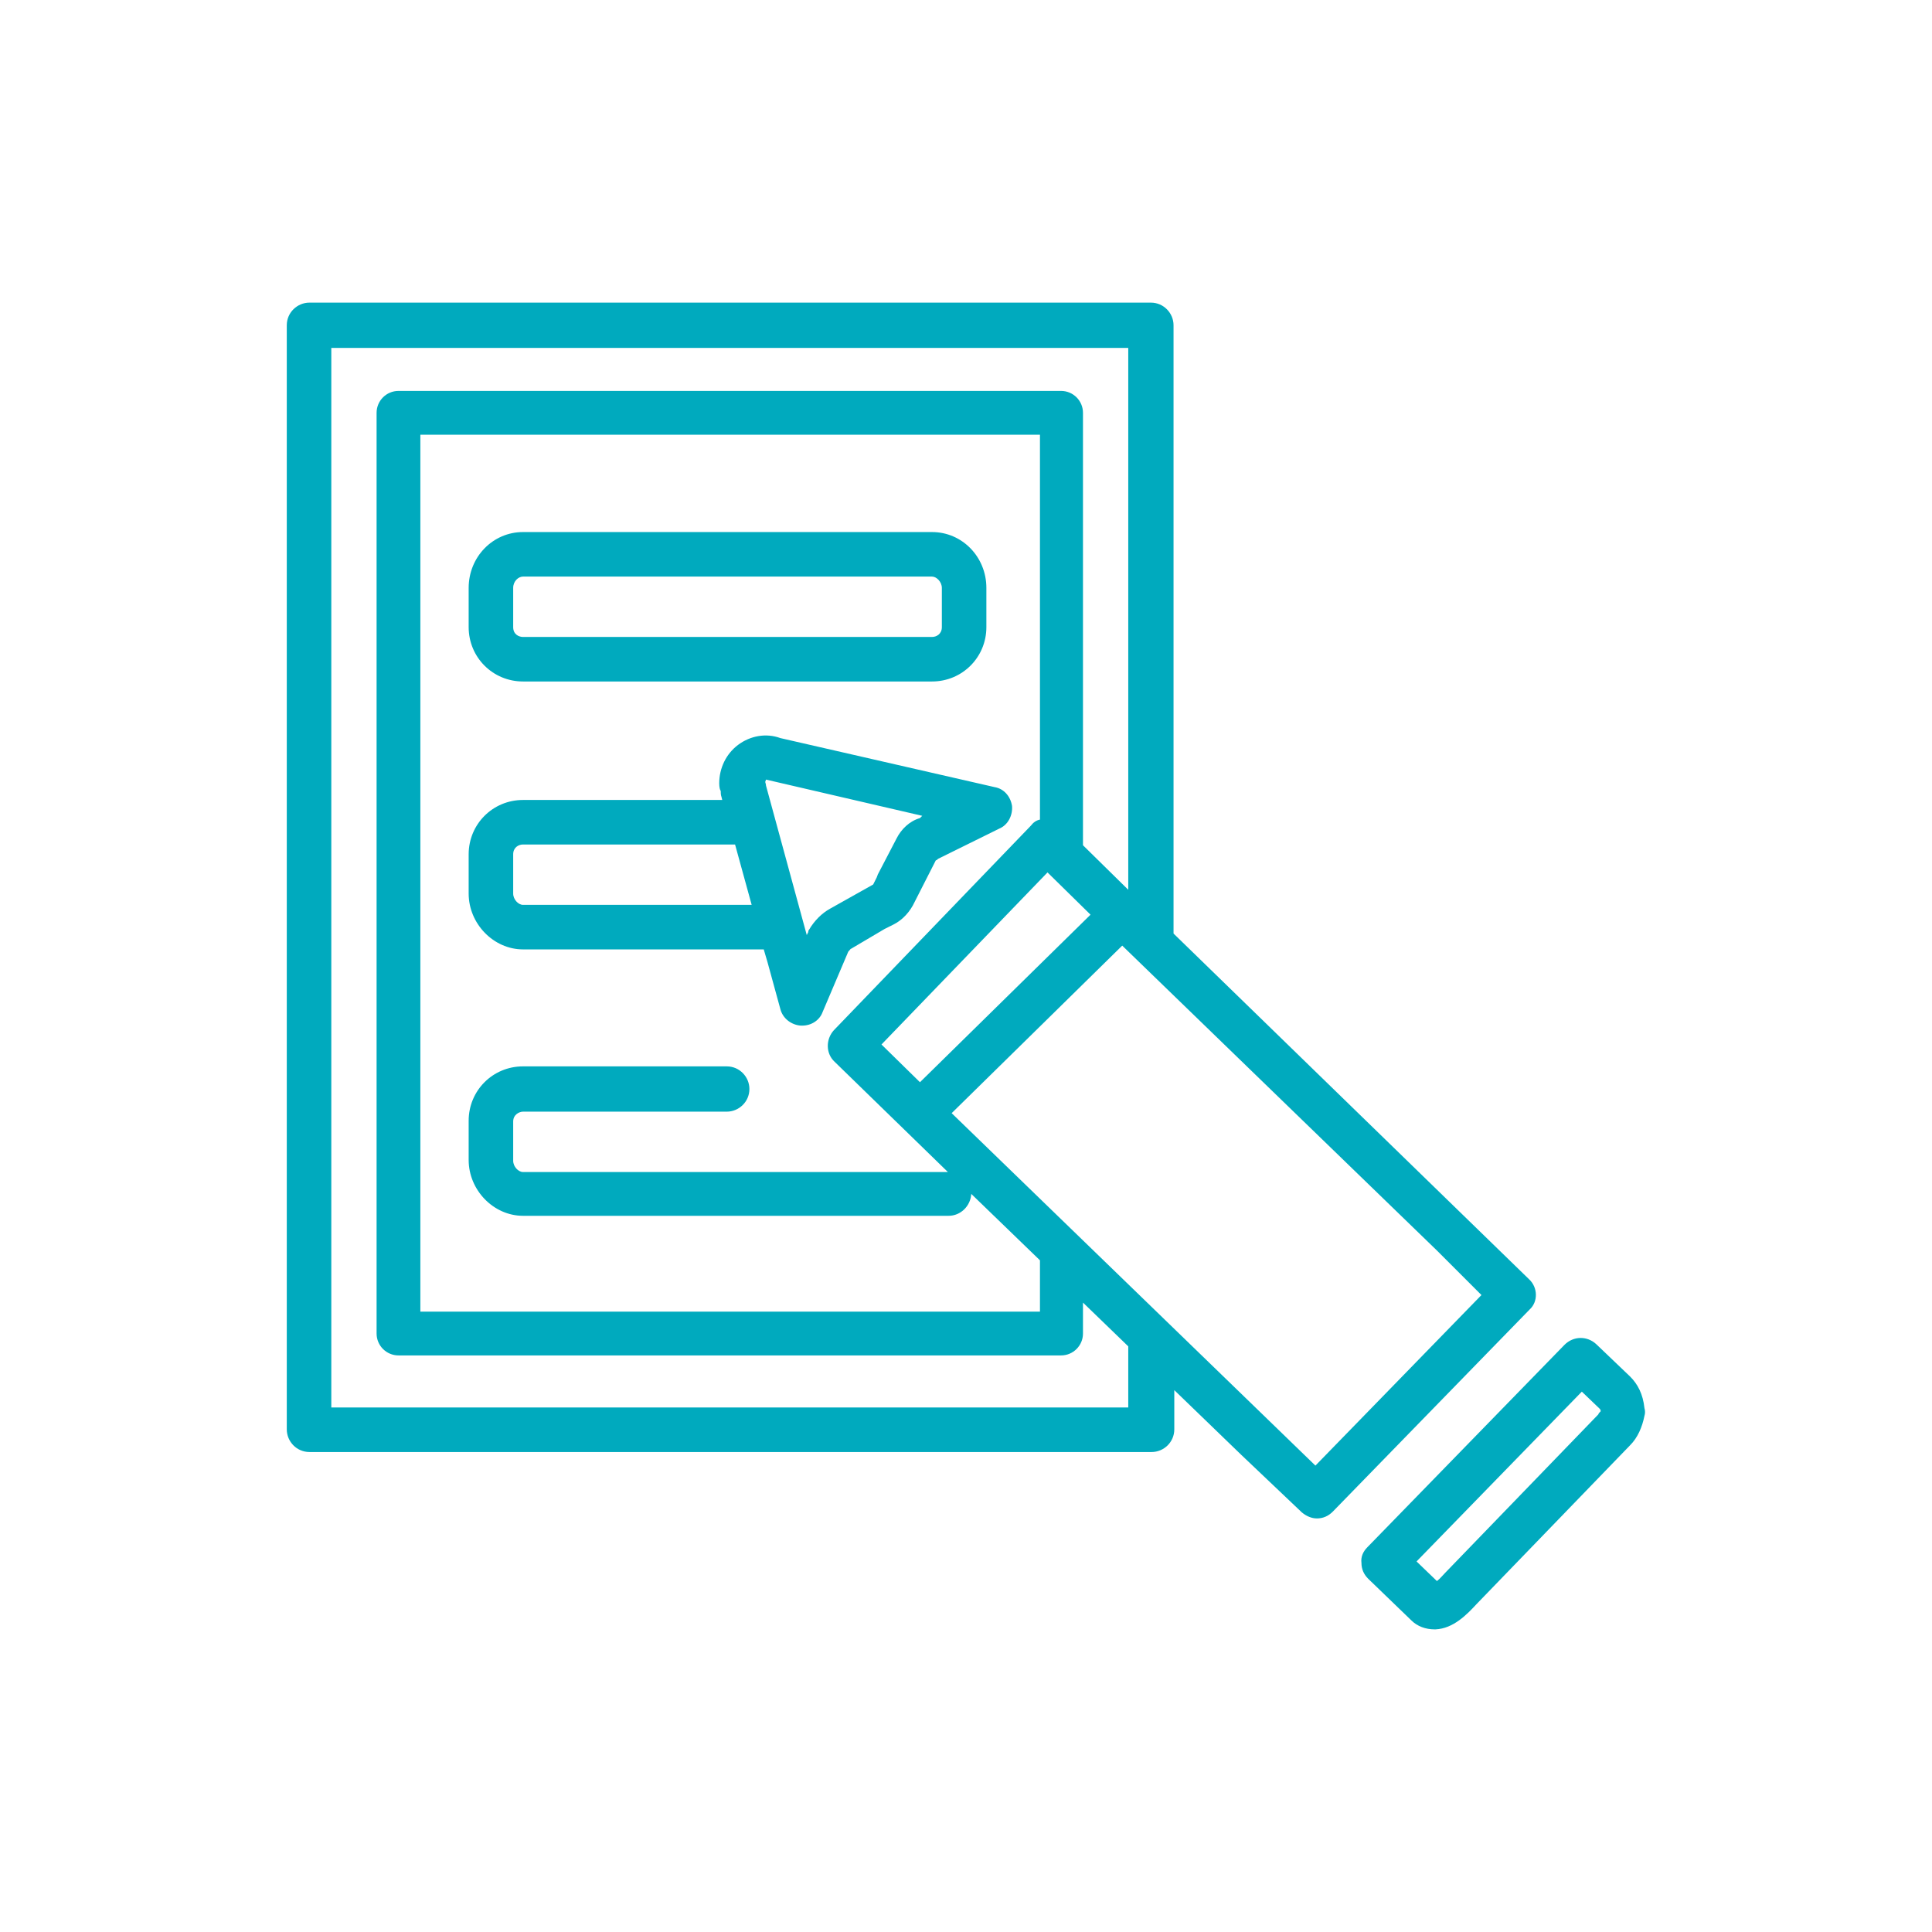 <?xml version="1.0" encoding="UTF-8"?> <!-- Generator: Adobe Illustrator 22.1.0, SVG Export Plug-In . SVG Version: 6.00 Build 0) --> <svg xmlns="http://www.w3.org/2000/svg" xmlns:xlink="http://www.w3.org/1999/xlink" id="Layer_1" x="0px" y="0px" viewBox="0 0 256 256" style="enable-background:new 0 0 256 256;" xml:space="preserve"> <style type="text/css"> .st0{fill:#00AABE;} </style> <g> <path class="st0" d="M69.3,90.3h54.2c4,0,7.2-3.2,7.2-7.2v-5.2c0-4.1-3.2-7.4-7.2-7.4H69.3c-4,0-7.2,3.3-7.2,7.4v5.2 C62.1,87.1,65.3,90.3,69.3,90.3z M68,77.9c0-0.9,0.7-1.5,1.3-1.5h54.2c0.6,0,1.3,0.7,1.3,1.5v5.2c0,0.9-0.7,1.3-1.3,1.3H69.3 c-0.5,0-1.3-0.3-1.3-1.3V77.9z"></path> <path class="st0" d="M97.8,98.7c-1.6,1.2-2.5,3.1-2.5,5.1c0,0.5,0.1,0.9,0.2,1c0,0.3,0,0.5,0.1,0.8l0.1,0.4H69.3 c-4,0-7.2,3.2-7.2,7.2v5.2c0,4,3.3,7.4,7.2,7.4h31.9l0.5,1.7l1.7,6.2c0.3,1.2,1.4,2.1,2.7,2.2c0.1,0,0.1,0,0.2,0 c1.2,0,2.3-0.7,2.7-1.8l3.4-8c0.2-0.2,0.3-0.4,0.4-0.4l4.4-2.6l1.2-0.6c1.2-0.6,2.2-1.7,2.8-3l2.8-5.5c0.1,0,0.2-0.1,0.3-0.2l8.1-4 c1.2-0.5,1.8-1.8,1.7-3c-0.2-1.3-1.1-2.3-2.3-2.5l-28.4-6.5C101.5,97.1,99.4,97.5,97.8,98.7z M69.3,119.9c-0.6,0-1.3-0.7-1.3-1.5 v-5.2c0-0.9,0.7-1.3,1.3-1.3h28.1l2.2,8H69.3z M121.9,108.4c-1.4,0.4-2.5,1.5-3.1,2.7l-2.5,4.8c0,0.1-0.1,0.2-0.1,0.3l-0.5,1 l-5.7,3.2c-1.1,0.6-2.1,1.6-2.8,2.8c-0.1,0.1-0.1,0.2-0.1,0.3l-0.2,0.4l-5.4-19.8c0-0.2-0.1-0.4-0.1-0.5c0,0,0.1-0.3,0.1-0.3 l20.7,4.8L121.9,108.4z"></path> <path class="st0" d="M202.6,169.5l-47.1-45.8V43.1c0-1.6-1.3-3-3-3H41c-1.6,0-3,1.3-3,3v146.3c0,1.6,1.3,3,3,3h111.6 c1.6,0,3-1.3,3-3v-5.2l8.9,8.6l8,7.6c0.6,0.5,1.3,0.8,2,0.8c0.8,0,1.5-0.3,2.1-0.9l26.1-26.8C203.8,172.5,203.8,170.6,202.6,169.5z M137.8,108.6c-0.5,0.1-0.9,0.4-1.2,0.8l-26.1,27.1c-1.1,1.2-1.1,3.1,0.1,4.2l15,14.6H69.3c-0.6,0-1.3-0.7-1.3-1.5v-5.2 c0-0.9,0.8-1.3,1.3-1.3h27c1.6,0,3-1.3,3-3c0-1.6-1.3-3-3-3h-27c-4,0-7.2,3.2-7.2,7.2v5.2c0,4,3.3,7.4,7.2,7.4h56.4 c1.6,0,2.9-1.3,3-2.9l9.1,8.8v6.8H55.7V57.6h82.1V108.6z M116.8,138.4l22-22.8l5.7,5.6l-22.6,22.2L116.8,138.4z M149.6,186.5H43.9 V46.1h105.6v71.8l-6-5.9V54.7c0-1.6-1.3-2.9-2.9-2.9H52.8c-1.6,0-2.9,1.3-2.9,2.9v122c0,1.6,1.3,2.9,2.9,2.9h87.8 c1.6,0,2.9-1.3,2.9-2.9v-4.1l6,5.8V186.5z M174.3,194.2l-48.2-46.7l22.6-22.2l41.7,40.4l5.9,5.9L174.3,194.2z"></path> <path class="st0" d="M216,182.4l-4.5-4.3c-1.2-1.1-3-1.1-4.2,0.1l-26.1,26.8c-0.6,0.6-0.9,1.3-0.8,2.1c0,0.8,0.3,1.5,0.9,2.1 l5.7,5.5c0.8,0.8,1.9,1.2,3.1,1.2h0.1c2.4-0.1,4.2-2,5.5-3.4l20.3-21c1-1,1.6-2.4,1.9-3.9c0.1-0.3,0.1-0.7,0-1 C217.7,184.7,217,183.4,216,182.4z M211.8,187.4l-20.3,21c0,0,0,0,0,0c-0.3,0.3-0.7,0.8-1.1,1.1l-2.7-2.6l21.9-22.5l2.4,2.3 c0,0,0.1,0.1,0.1,0.3C211.9,187.2,211.8,187.3,211.8,187.4z"></path> </g> </svg> 